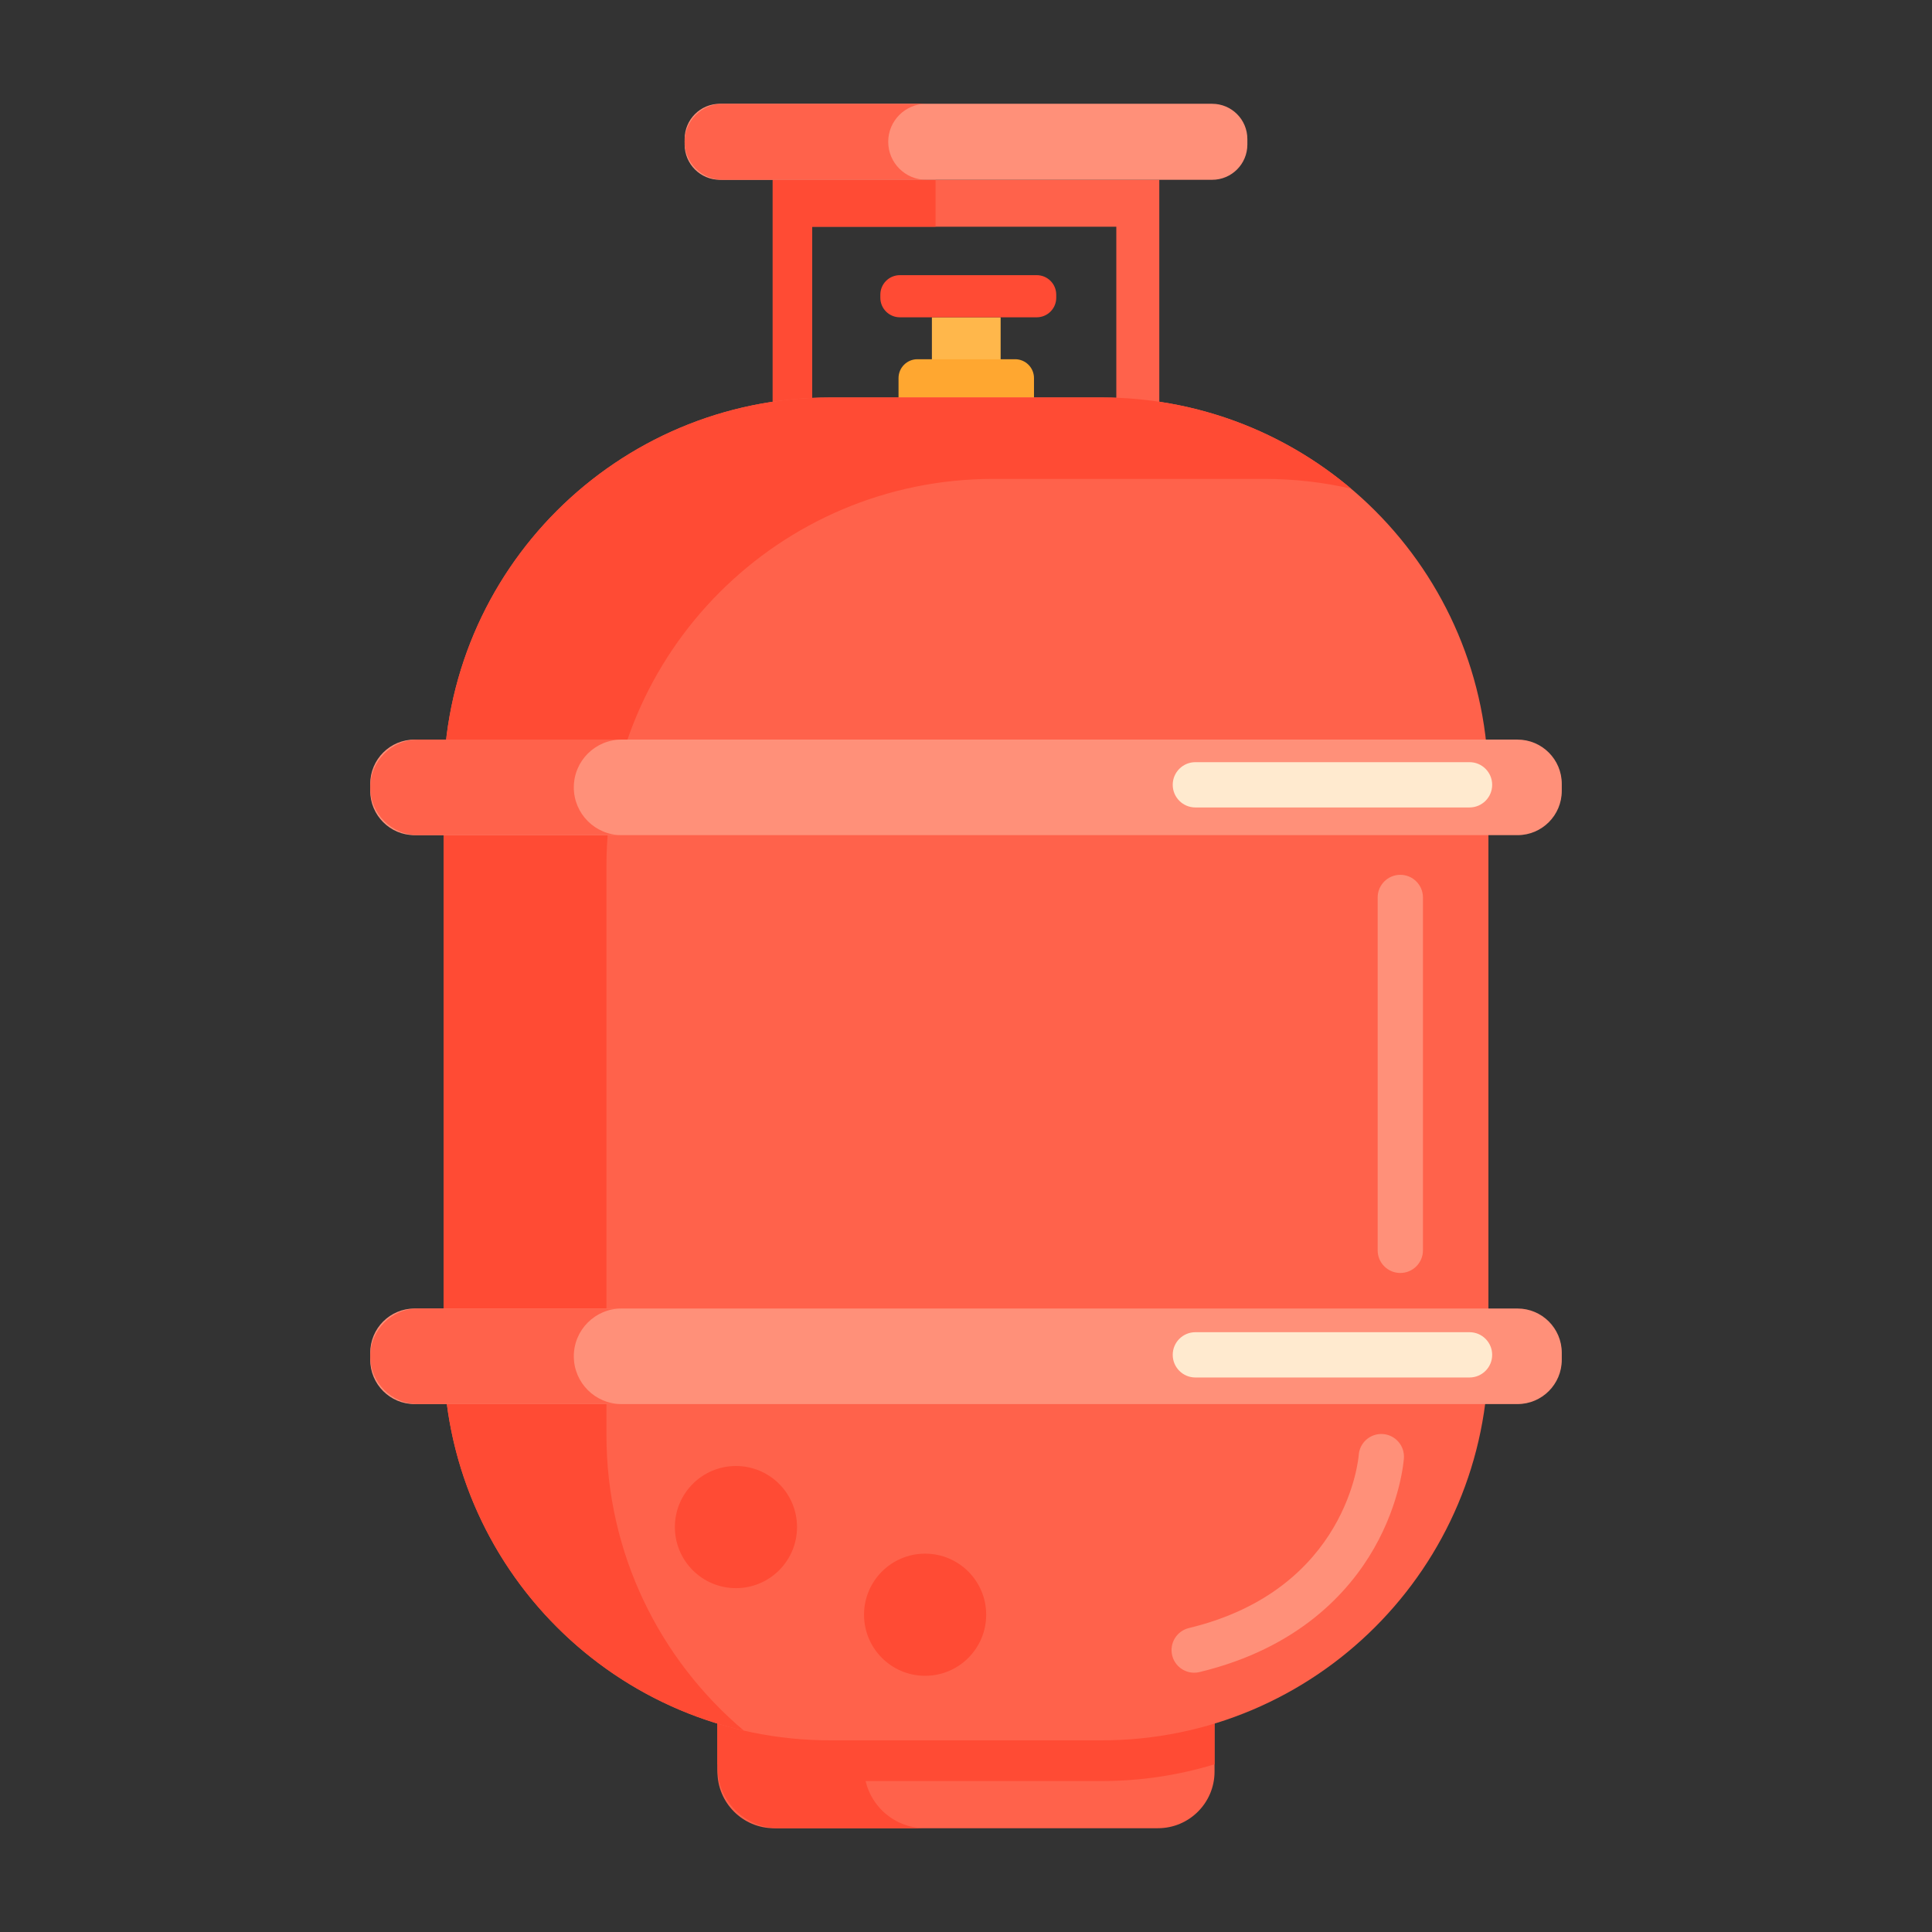 <?xml version="1.0" encoding="utf-8"?>
<!-- Generator: Adobe Illustrator 22.1.0, SVG Export Plug-In . SVG Version: 6.00 Build 0)  -->
<svg xmlns="http://www.w3.org/2000/svg" xmlns:xlink="http://www.w3.org/1999/xlink" version="1.1" id="Layer_1" x="0px" y="0px" viewBox="0 0 512 512" style="enable-background:new 0 0 512 512;" xml:space="preserve" width="512" height="512">
<rect x="0" y="0" width="512" height="512" fill="#333333" stroke="none"/>
<style type="text/css">
	.st0{fill:#FFA730;}
	.st1{fill:#E58D23;}
	.st2{fill:#BF6C0D;}
	.st3{fill:#A56021;}
	.st4{fill:#FFD551;}
	.st5{fill:#FFF4C1;}
	.st6{fill:#FFC34C;}
	.st7{fill:#FFEA63;}
	.st8{fill:#FCE575;}
	.st9{fill:#FFB74B;}
	.st10{fill:#8C4C17;}
	.st11{fill:#F9BB32;}
	.st12{fill:#FF4B34;}
	.st13{fill:#FF9079;}
	.st14{fill:#FFDF74;}
	.st15{fill:#FF624B;}
	.st16{fill:#CCC033;}
	.st17{fill:#EACF32;}
	.st18{fill:#FFEACF;}
	.st19{fill:#99AF17;}
	.st20{fill:#FFD59A;}
	.st21{fill:#FCDA4F;}
	.st22{fill:#FCF9DE;}
	.st23{fill:#DB9C2E;}
</style>
<g>
	<g>
		<g>
			<path class="st15" d="M204.775,47.648v72.005h102.45V47.648H204.775z M295.836,107.218h-80.617V60.083h80.617V107.218z"/>
		</g>
	</g>
	<g>
		<g>
			<g>
				<polygon class="st12" points="215.219,107.218 215.219,60.083 247.936,60.083 247.936,47.648 204.775,47.648 204.775,119.653       247.936,119.653 247.936,107.218     "/>
			</g>
		</g>
	</g>
	<g>
		<g>
			<path class="st15" d="M306.867,484.496H205.133c-8.284,0-15-6.716-15-15v-32.211h131.734v32.211     C321.867,477.78,315.151,484.496,306.867,484.496z"/>
		</g>
	</g>
	<g>
		<g>
			<path class="st12" d="M228.978,468.31v-31.026h-38.845v31.026c0,8.939,7.247,16.185,16.185,16.185h38.845     C236.225,484.496,228.978,477.249,228.978,468.31z"/>
		</g>
	</g>
	<g>
		<g>
			<path class="st12" d="M190.133,467.555c9.468,2.886,19.515,4.443,29.927,4.443h71.879c10.412,0,20.459-1.557,29.927-4.443v-30.27     H190.133V467.555z"/>
		</g>
	</g>
	<g>
		<g>
			<rect x="246.962" y="84.087" class="st9" width="18.217" height="25.08"/>
		</g>
	</g>
	<g>
		<g>
			<path class="st12" d="M274.739,84.087h-36.266c-2.857,0-5.174-2.316-5.174-5.174v-0.818c0-2.857,2.316-5.174,5.174-5.174h36.266     c2.857,0,5.174,2.316,5.174,5.174v0.818C279.913,81.771,277.597,84.087,274.739,84.087z"/>
		</g>
	</g>
	<g>
		<g>
			<path class="st0" d="M274.019,118.822h-35.898v-18.624c0-2.761,2.239-5,5-5h25.898c2.761,0,5,2.239,5,5V118.822z"/>
		</g>
	</g>
	<g>
		<g>
			<path class="st15" d="M291.94,105.335H220.06c-56.614,0-102.508,45.894-102.508,102.508v6.002v138.854v6.002     c0,56.614,45.894,102.508,102.508,102.508h71.879c56.613,0,102.508-45.894,102.508-102.508v-6.002V213.844v-6.002     C394.447,151.229,348.553,105.335,291.94,105.335z"/>
		</g>
	</g>
	<g>
		<g>
			<path class="st13" d="M321.23,47.648H190.77c-5.155,0-9.334-4.179-9.334-9.334v-1.475c0-5.155,4.179-9.334,9.334-9.334h130.46     c5.155,0,9.334,4.179,9.334,9.334v1.475C330.564,43.469,326.385,47.648,321.23,47.648z"/>
		</g>
	</g>
	<g>
		<g>
			<path class="st12" d="M160.714,380.28v-6.002V235.425v-6.002c0-56.614,45.894-102.508,102.508-102.508h71.879     c7.883,0,15.558,0.893,22.93,2.577c-17.846-15.069-40.905-24.158-66.091-24.158H220.06c-56.614,0-102.508,45.894-102.508,102.508     v6.002v138.854v6.002c0,48.731,34.004,89.516,79.578,99.931C174.861,439.827,160.714,411.708,160.714,380.28z"/>
		</g>
	</g>
	<g>
		<g>
			<path class="st13" d="M402.151,221.326H109.849c-6.482,0-11.736-5.255-11.736-11.736v-1.855c0-6.482,5.255-11.736,11.736-11.736     h292.302c6.482,0,11.736,5.255,11.736,11.736v1.855C413.887,216.071,408.633,221.326,402.151,221.326z"/>
		</g>
	</g>
	<g>
		<g>
			<path class="st13" d="M402.151,372.096H109.849c-6.482,0-11.736-5.255-11.736-11.736v-1.855c0-6.482,5.255-11.736,11.736-11.736     h292.302c6.482,0,11.736,5.255,11.736,11.736v1.855C413.887,366.842,408.633,372.096,402.151,372.096z"/>
		</g>
	</g>
	<g>
		<g>
			<path class="st18" d="M389.44,213.983h-72.655c-3.313,0-6-2.686-6-6s2.687-6,6-6h72.655c3.313,0,6,2.686,6,6     S392.754,213.983,389.44,213.983z"/>
		</g>
	</g>
	<g>
		<g>
			<path class="st18" d="M389.44,365.047h-72.655c-3.313,0-6-2.687-6-6s2.687-6,6-6h72.655c3.313,0,6,2.687,6,6     S392.754,365.047,389.44,365.047z"/>
		</g>
	</g>
	<g>
		<g>
			<path class="st13" d="M371.097,337.352c-3.313,0-6-2.686-6-6v-93.516c0-3.314,2.687-6,6-6s6,2.686,6,6v93.516     C377.097,334.666,374.41,337.352,371.097,337.352z"/>
		</g>
	</g>
	<g>
		<g>
			<path class="st13" d="M316.467,443.286c-2.709,0-5.166-1.847-5.828-4.596c-0.776-3.222,1.206-6.462,4.428-7.238     c42.197-10.166,44.984-45.465,45.008-45.82c0.216-3.307,3.073-5.814,6.379-5.596c3.307,0.216,5.812,3.072,5.596,6.378     c-0.03,0.464-0.825,11.514-7.957,23.976c-6.54,11.427-19.867,26.38-46.215,32.728     C317.405,443.231,316.932,443.286,316.467,443.286z"/>
		</g>
	</g>
	<g>
		<g>
			<circle class="st12" cx="195.035" cy="404.69" r="16.185"/>
		</g>
	</g>
	<g>
		<g>
			<circle class="st12" cx="245.164" cy="427.919" r="16.185"/>
		</g>
	</g>
	<g>
		<g>
			<path class="st15" d="M152.064,359.432L152.064,359.432c0-6.994,5.67-12.664,12.664-12.664h-53.951     c-6.994,0-12.664,5.67-12.664,12.664l0,0c0,6.994,5.67,12.664,12.664,12.664h53.951     C157.734,372.096,152.064,366.427,152.064,359.432z"/>
		</g>
	</g>
	<g>
		<g>
			<path class="st15" d="M152.064,208.662L152.064,208.662c0-6.994,5.67-12.664,12.664-12.664h-53.951     c-6.994,0-12.664,5.67-12.664,12.664l0,0c0,6.994,5.67,12.664,12.664,12.664h53.951     C157.734,221.326,152.064,215.655,152.064,208.662z"/>
		</g>
	</g>
	<g>
		<g>
			<path class="st15" d="M235.387,37.577L235.387,37.577c0-5.563,4.509-10.072,10.072-10.072h-53.951     c-5.563,0-10.072,4.509-10.072,10.072l0,0c0,5.562,4.509,10.072,10.072,10.072h53.951     C239.896,47.648,235.387,43.139,235.387,37.577z"/>
		</g>
	</g>
</g>
</svg>
